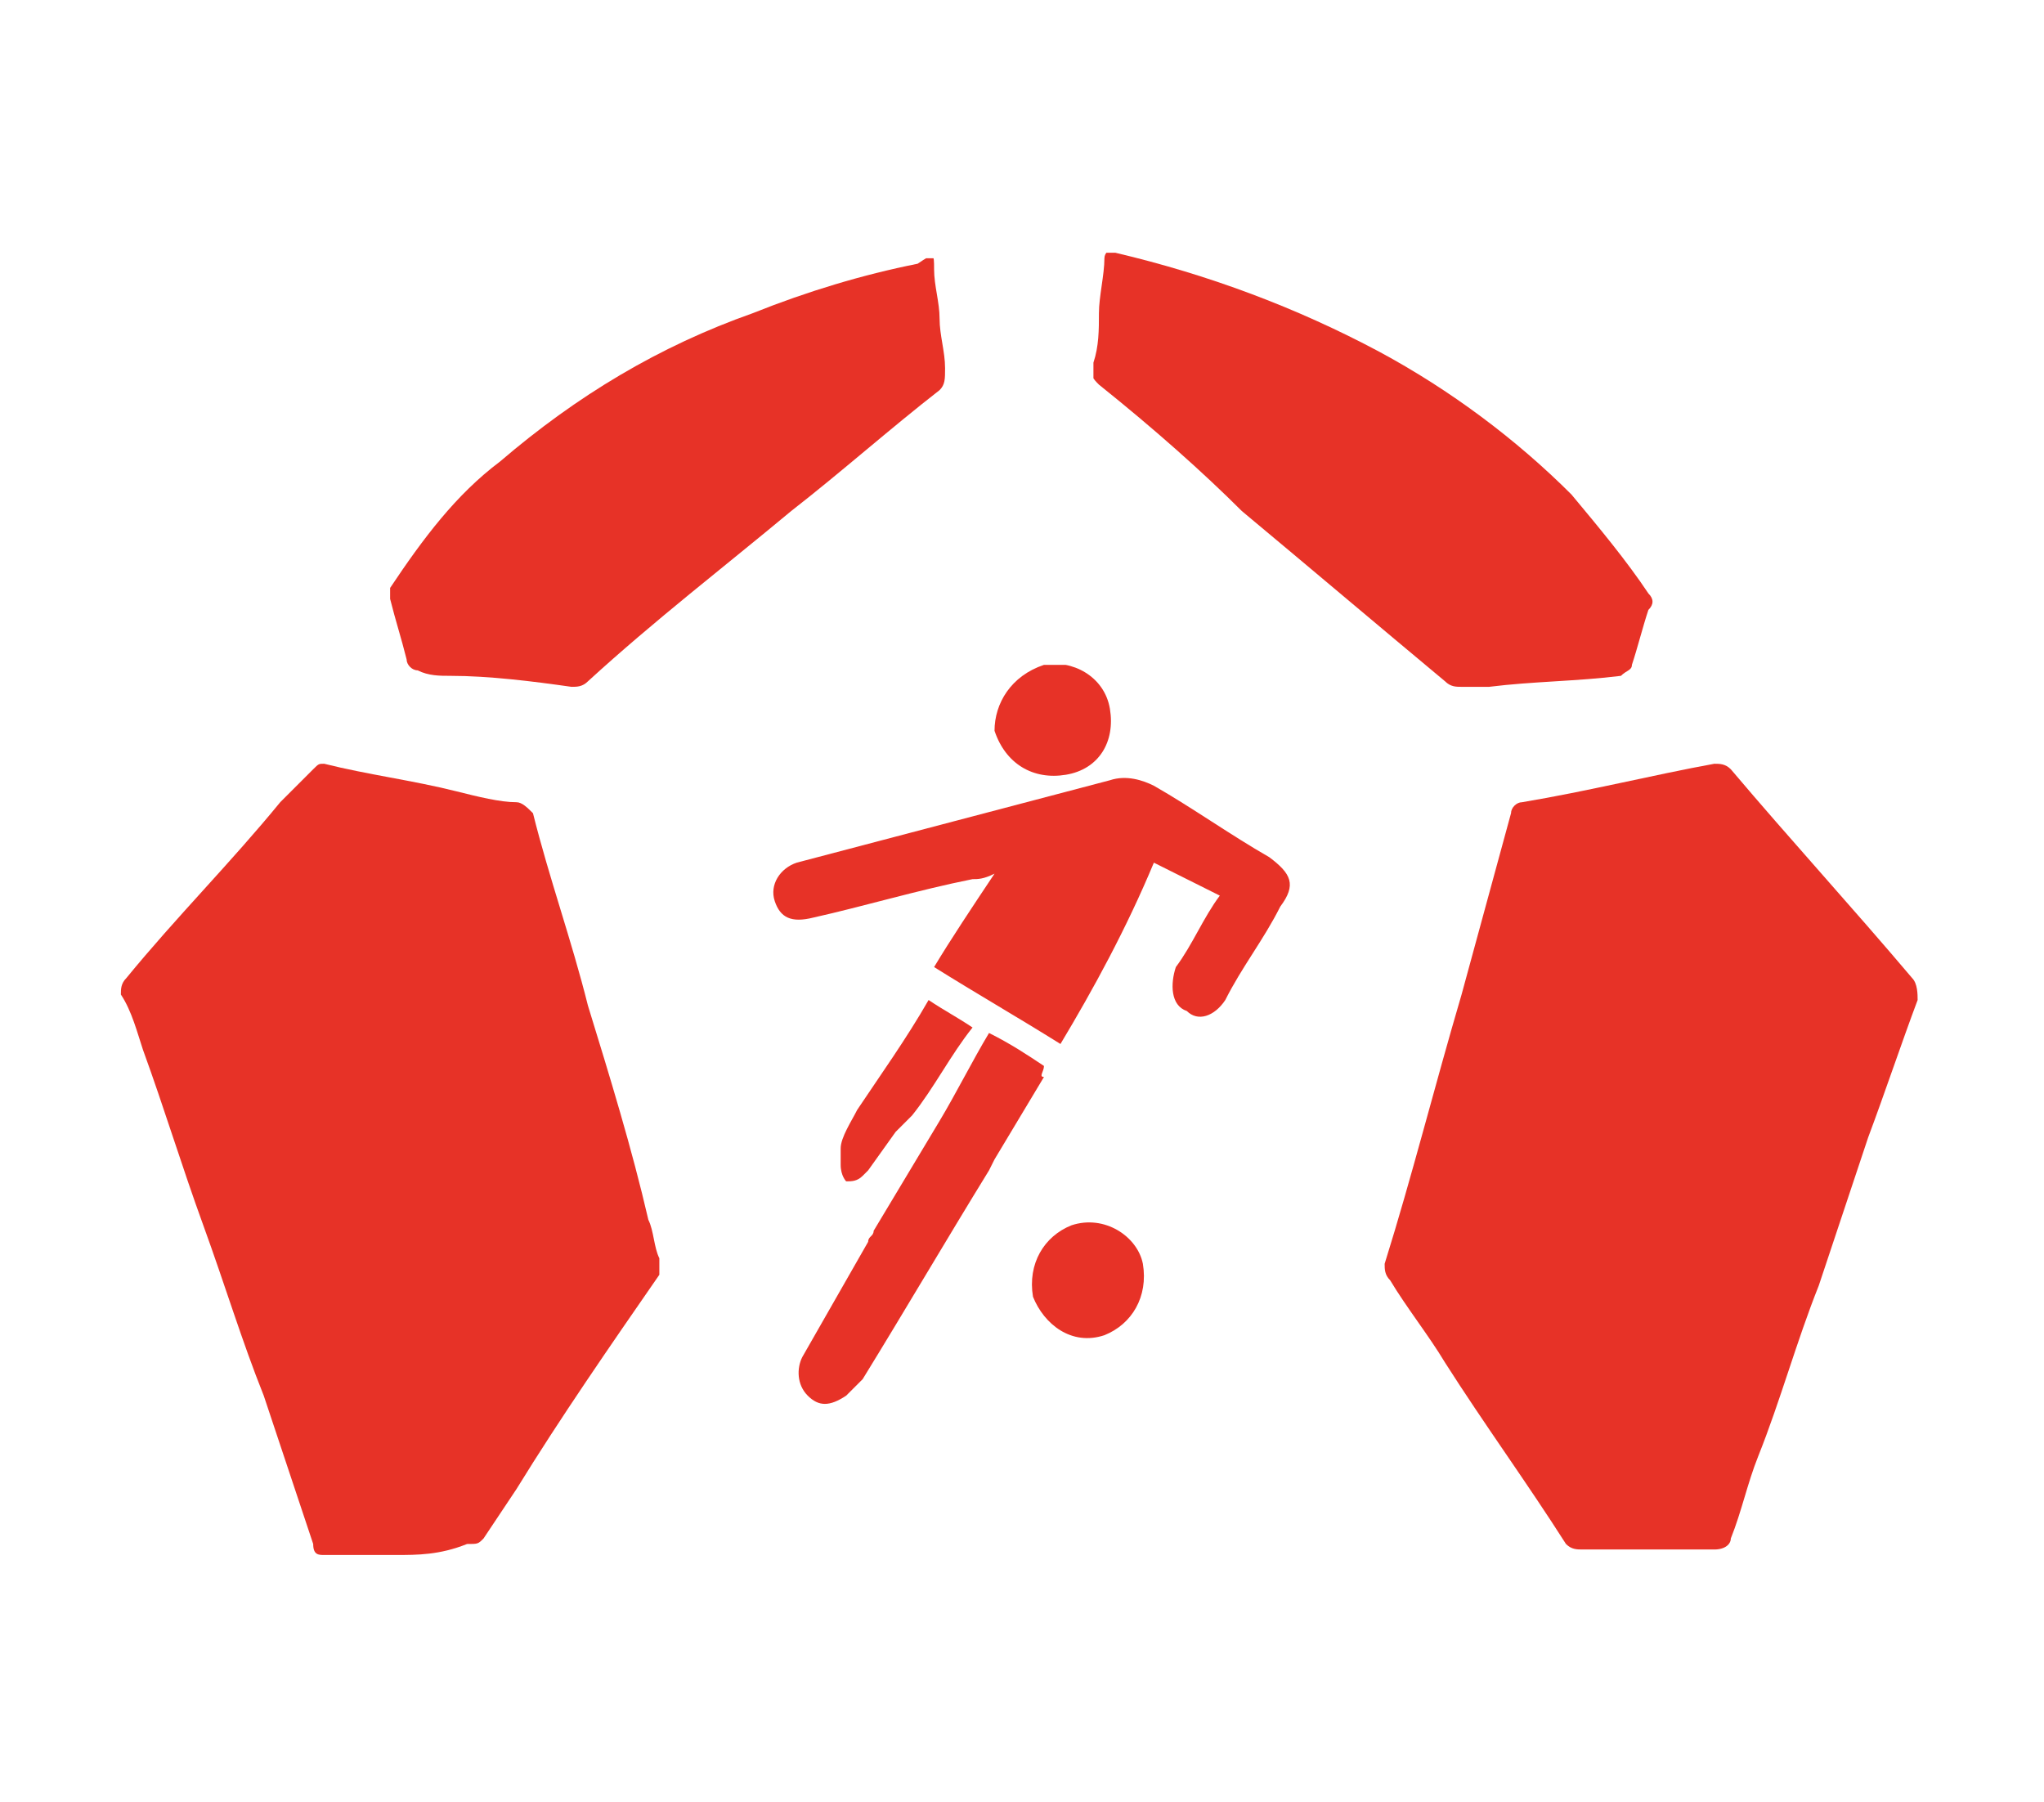 <svg xmlns="http://www.w3.org/2000/svg" xmlns:xlink="http://www.w3.org/1999/xlink" id="Layer_1" x="0px" y="0px" viewBox="0 0 37.2 32.8" style="enable-background:new 0 0 37.2 32.8;" xml:space="preserve"> <style type="text/css"> .st0{clip-path:url(#SVGID_00000105397738396156959830000012448647454578584991_);fill:#E73227;} .st1{clip-path:url(#SVGID_00000050631581455154901600000006987912240453172384_);fill:#E73227;} .st2{clip-path:url(#SVGID_00000013902736187681004010000007459319795505031570_);fill:#E73227;} .st3{clip-path:url(#SVGID_00000030459141685559758280000017382212721438397090_);fill:#E73227;} .st4{clip-path:url(#SVGID_00000178904820062646334740000002531316502372314555_);fill:#E73227;} </style> <g> <g> <g> <defs> <rect id="SVGID_1_" x="2.2" y="13.9" width="9.9" height="14.4"></rect> </defs> <clipPath id="SVGID_00000052081614552056930730000003984531794628360623_"> <use xlink:href="#SVGID_1_" style="overflow:visible;"></use> </clipPath> <path style="clip-path:url(#SVGID_00000052081614552056930730000003984531794628360623_);fill:#E73227;" d="M7.2,28.3 c-0.4,0-0.9,0-1.3,0c-0.1,0-0.2,0-0.2-0.2c-0.3-0.9-0.6-1.8-0.9-2.7c-0.4-1-0.7-2-1.1-3.1c-0.4-1.1-0.7-2.1-1.1-3.2 c-0.1-0.3-0.2-0.7-0.4-1c0-0.1,0-0.2,0.1-0.3c0.9-1.1,1.9-2.1,2.8-3.2c0.2-0.2,0.4-0.4,0.6-0.6c0.1-0.1,0.1-0.1,0.2-0.1 c0.8,0.2,1.6,0.3,2.4,0.5c0.4,0.1,0.8,0.2,1.1,0.2c0.1,0,0.2,0.1,0.3,0.2c0.3,1.2,0.7,2.3,1,3.5c0.4,1.3,0.8,2.6,1.1,3.9 c0.1,0.2,0.1,0.5,0.2,0.7c0,0.1,0,0.2,0,0.3c-0.9,1.3-1.8,2.6-2.6,3.9c-0.2,0.3-0.4,0.6-0.6,0.9c-0.1,0.1-0.1,0.1-0.3,0.1 C8,28.3,7.6,28.3,7.2,28.3"></path> </g> </g> <g> <g> <defs> <rect id="SVGID_00000182526514584125777080000013447076094535998336_" x="25.2" y="13.8" width="9.9" height="14.4"></rect> </defs> <clipPath id="SVGID_00000063617793851224809880000005591446030902681274_"> <use xlink:href="#SVGID_00000182526514584125777080000013447076094535998336_" style="overflow:visible;"></use> </clipPath> <path style="clip-path:url(#SVGID_00000063617793851224809880000005591446030902681274_);fill:#E73227;" d="M30.1,28.2 c-0.4,0-0.9,0-1.3,0c-0.1,0-0.2,0-0.3-0.1c-0.7-1.1-1.5-2.2-2.2-3.3c-0.3-0.5-0.7-1-1-1.5c-0.1-0.1-0.1-0.2-0.1-0.3 c0.5-1.6,0.9-3.2,1.4-4.9c0.3-1.1,0.6-2.2,0.9-3.3c0-0.1,0.1-0.2,0.2-0.2c1.2-0.2,2.4-0.5,3.5-0.7c0.1,0,0.2,0,0.3,0.1 c1.1,1.3,2.2,2.5,3.3,3.8c0.1,0.1,0.1,0.3,0.1,0.4c-0.3,0.8-0.6,1.7-0.9,2.5c-0.3,0.9-0.6,1.8-0.9,2.7c-0.4,1-0.7,2.1-1.1,3.1 c-0.2,0.5-0.3,1-0.5,1.5c0,0.1-0.1,0.2-0.3,0.2C30.9,28.2,30.5,28.2,30.1,28.2"></path> </g> </g> <g> <g> <defs> <rect id="SVGID_00000115497965756295029740000013726062105160450202_" x="19.9" y="4.6" width="10.2" height="8"></rect> </defs> <clipPath id="SVGID_00000178904239952469381190000010347689701951743881_"> <use xlink:href="#SVGID_00000115497965756295029740000013726062105160450202_" style="overflow:visible;"></use> </clipPath> <path style="clip-path:url(#SVGID_00000178904239952469381190000010347689701951743881_);fill:#E73227;" d="M20,5.7 c0-0.3,0.1-0.7,0.1-1c0-0.1,0.1-0.2,0.2-0.1c1.7,0.4,3.3,1,4.8,1.8C26.4,7.1,27.6,8,28.6,9c0.5,0.6,1,1.2,1.4,1.8 c0.1,0.1,0.1,0.2,0,0.3c-0.1,0.3-0.2,0.7-0.3,1c0,0.1-0.1,0.1-0.2,0.2c-0.8,0.1-1.6,0.1-2.4,0.2c-0.2,0-0.3,0-0.5,0 c-0.1,0-0.2,0-0.3-0.1c-1.2-1-2.5-2.1-3.7-3.1C21.9,8.6,21,7.8,20,7c-0.1-0.1-0.2-0.2-0.1-0.4C20,6.3,20,6,20,5.7L20,5.7z"></path> </g> </g> <g> <g> <defs> <rect id="SVGID_00000177442286424885169620000012532342364173274543_" x="7" y="4.7" width="10.2" height="7.8"></rect> </defs> <clipPath id="SVGID_00000121273265571836901150000010909500899247693958_"> <use xlink:href="#SVGID_00000177442286424885169620000012532342364173274543_" style="overflow:visible;"></use> </clipPath> <path style="clip-path:url(#SVGID_00000121273265571836901150000010909500899247693958_);fill:#E73227;" d="M17.1,5.8 c0,0.3,0.1,0.6,0.1,0.9c0,0.2,0,0.3-0.1,0.4c-0.9,0.7-1.8,1.5-2.7,2.2c-1.2,1-2.5,2-3.7,3.1c-0.1,0.1-0.2,0.1-0.3,0.1 c-0.7-0.1-1.5-0.2-2.2-0.2c-0.2,0-0.4,0-0.6-0.1c-0.1,0-0.2-0.1-0.2-0.2c-0.1-0.4-0.2-0.7-0.3-1.1c0-0.1,0-0.2,0-0.2 c0.6-0.9,1.2-1.7,2-2.3c1.4-1.2,2.9-2.1,4.6-2.7c1-0.4,2-0.7,3-0.9C17,4.6,17,4.6,17,4.9C17,5.2,17.1,5.5,17.1,5.8"></path> </g> </g> <g> <g> <g> <defs> <rect id="SVGID_00000079488276666102435680000015534815734731123371_" x="14" y="12.1" width="9.5" height="13.5"></rect> </defs> <clipPath id="SVGID_00000080199927571765515350000000837200657390362792_"> <use xlink:href="#SVGID_00000079488276666102435680000015534815734731123371_" style="overflow:visible;"></use> </clipPath> <path style="clip-path:url(#SVGID_00000080199927571765515350000000837200657390362792_);fill:#E73227;" d="M19.3,19 c-0.8-0.5-1.5-0.9-2.3-1.4c0.3-0.5,0.7-1.1,1.1-1.7c-0.2,0.1-0.3,0.1-0.4,0.1c-1,0.2-2,0.5-2.9,0.7c-0.4,0.1-0.6,0-0.7-0.3 c-0.1-0.3,0.1-0.6,0.4-0.7c1.9-0.5,3.8-1,5.7-1.5c0.3-0.1,0.6,0,0.8,0.1c0.7,0.4,1.4,0.9,2.1,1.3c0.4,0.3,0.5,0.5,0.2,0.9 c-0.3,0.6-0.7,1.1-1,1.7c-0.2,0.3-0.5,0.4-0.7,0.2c-0.3-0.1-0.3-0.5-0.2-0.8c0.3-0.4,0.5-0.9,0.8-1.3c-0.4-0.2-0.8-0.4-1.2-0.6 C20.5,16.9,19.9,18,19.3,19"></path> <path style="clip-path:url(#SVGID_00000080199927571765515350000000837200657390362792_);fill:#E73227;" d="M20.8,23 c0.1,0.6-0.2,1.1-0.7,1.3c-0.6,0.2-1.1-0.2-1.3-0.7c-0.1-0.6,0.2-1.1,0.7-1.3C20.1,22.1,20.7,22.5,20.8,23"></path> <path style="clip-path:url(#SVGID_00000080199927571765515350000000837200657390362792_);fill:#E73227;" d="M19,12.1 c0.5-0.1,1.1,0.2,1.2,0.8c0.1,0.6-0.2,1.1-0.8,1.2c-0.6,0.1-1.1-0.2-1.3-0.8C18.1,12.8,18.4,12.3,19,12.1"></path> <path style="clip-path:url(#SVGID_00000080199927571765515350000000837200657390362792_);fill:#E73227;" d="M19,19.4 c-0.3-0.2-0.6-0.4-1-0.6c-0.3,0.5-0.6,1.1-0.9,1.6c0,0,0,0,0,0l-1.2,2c0,0,0,0,0,0c0,0.1-0.1,0.1-0.1,0.2 c-0.4,0.7-0.8,1.4-1.2,2.1c-0.1,0.2-0.1,0.5,0.1,0.7c0.2,0.2,0.4,0.2,0.7,0c0.1-0.1,0.2-0.2,0.3-0.3c0.8-1.3,1.5-2.5,2.3-3.8 c0,0,0.1-0.2,0.1-0.2l0.9-1.5C18.9,19.6,19,19.5,19,19.4 M17.9,21.2L17.9,21.2C17.9,21.2,17.9,21.2,17.9,21.2"></path> <path style="clip-path:url(#SVGID_00000080199927571765515350000000837200657390362792_);fill:#E73227;" d="M15.4,21.5 c0.1,0,0.2,0,0.3-0.1c0,0,0.1-0.1,0.1-0.1c0,0,0,0,0,0l0.5-0.7l0,0l0.3-0.3c0.4-0.5,0.7-1.1,1.1-1.6c-0.3-0.2-0.5-0.3-0.8-0.5 c-0.4,0.7-0.9,1.4-1.3,2c-0.1,0.2-0.3,0.5-0.3,0.7c0,0.1,0,0.2,0,0.3C15.3,21.4,15.4,21.5,15.4,21.5"></path> </g> </g> </g> </g> </svg>